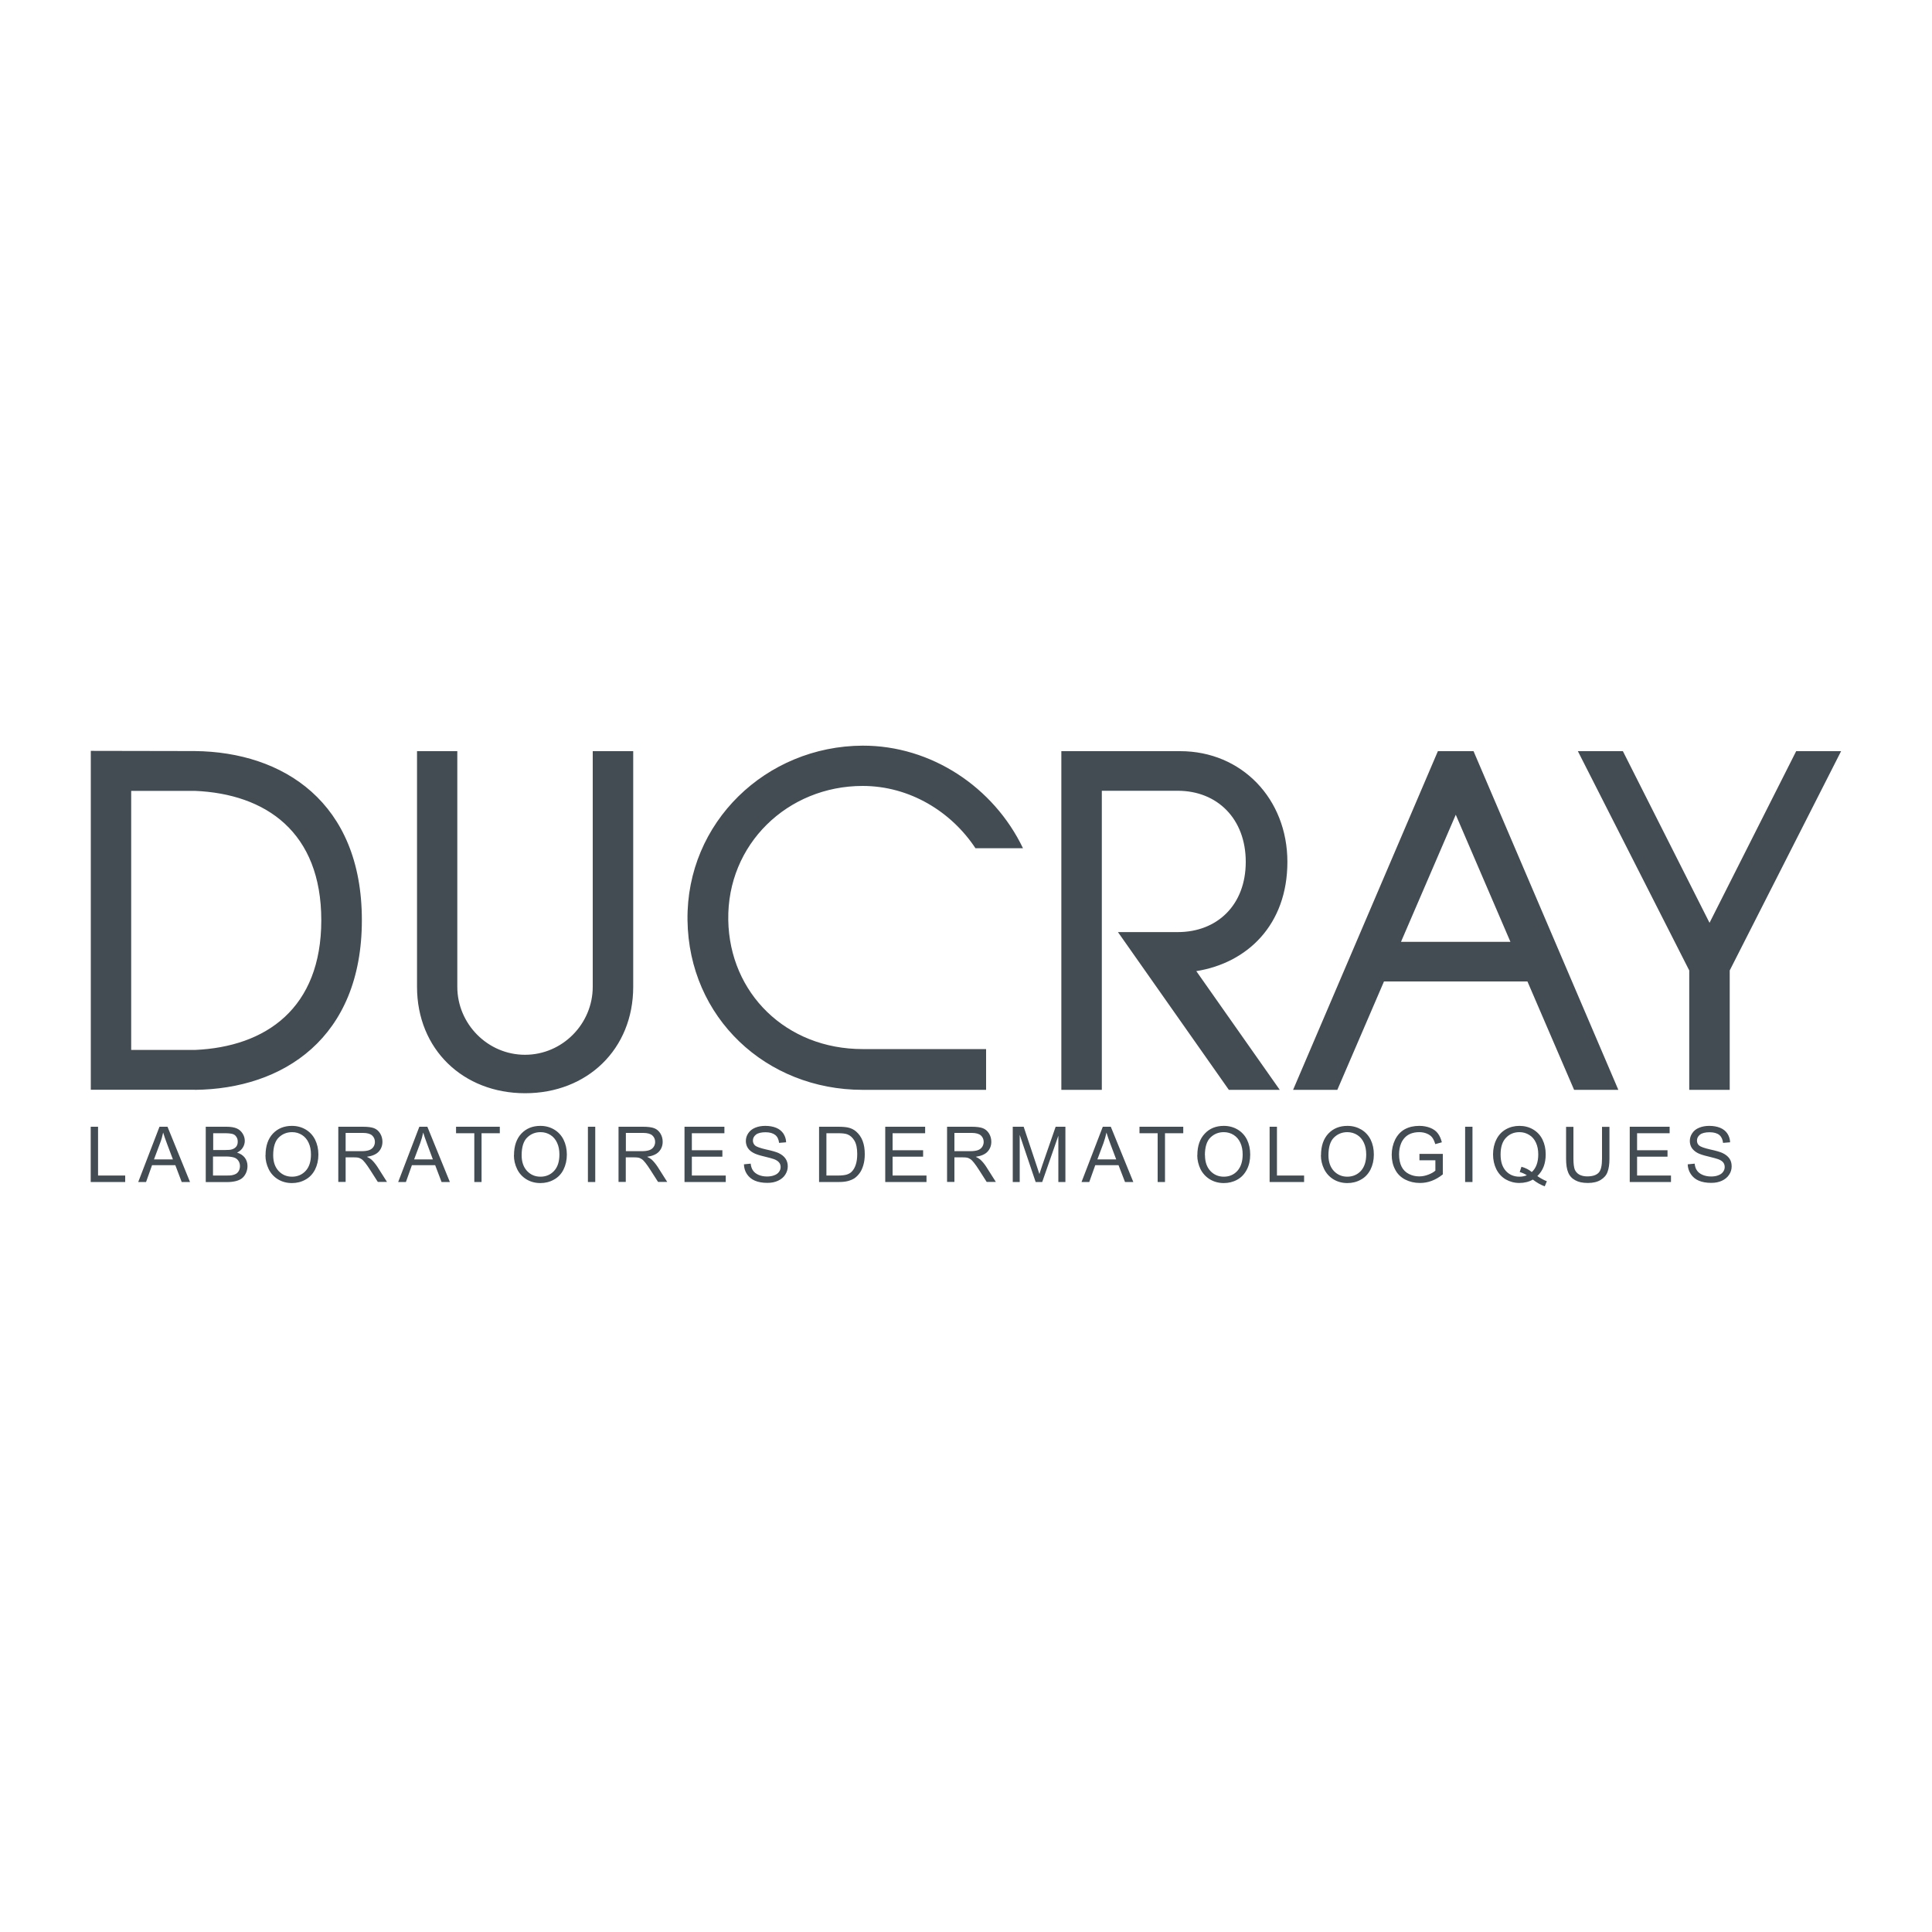 <svg xmlns="http://www.w3.org/2000/svg" id="Layer_1" viewBox="0 0 200 200"><defs><style>      .st0 {        fill: #434c52;        fill-rule: evenodd;      }    </style></defs><path class="st0" d="M43.15,77.76h4.19v24.39c0,3.84,3.14,7.04,7.01,7.04s7.01-3.2,7.01-7.04v-24.39h4.19v24.39c0,6.48-4.78,11.02-11.19,11.02s-11.19-4.54-11.19-11.02v-24.39h0ZM190.6,77.76h-4.66l-8.97,17.77-8.97-17.77h-4.66l11.53,22.7v12.36h4.19v-12.36l11.53-22.7h0ZM109.87,77.76h12.3c6.37,0,11.1,4.94,11.1,11.46s-4.15,10.47-9.43,11.31l8.64,12.29h-5.27l-11.48-16.33h6.19c4.08,0,7.04-2.8,7.04-7.27s-2.96-7.36-7.04-7.36h-7.86v30.96h-4.19v-35.06h0ZM105.91,87.81h-4.93c-2.48-3.76-6.78-6.45-11.68-6.45-7.77,0-14.05,6.04-13.91,13.89.13,7.56,5.98,13.35,13.91,13.35h12.78v4.22h-12.78c-9.99,0-18-7.47-18.13-17.57-.13-10.12,8.13-18.02,18.13-18.06,7.08-.02,13.56,4.28,16.6,10.62h0ZM20.17,112.82c9.13-.09,17.29-5.35,17.29-17.57s-8.16-17.41-17.29-17.5c-3.62,0-7.17-.02-10.77-.02v35.08s10.77,0,10.77,0ZM33.26,95.26c0,9.12-5.73,13.11-13.09,13.43h-6.59v-26.82h6.59c7.36.31,13.09,4.27,13.09,13.4h0ZM152.54,77.76l14.99,35.06h-4.58l-4.83-11.22h-14.85l-4.83,11.22h-4.58l14.99-35.06h3.7ZM156.36,97.5l-5.66-13.16-5.67,13.16h11.33Z"></path><path class="st0" d="M9.39,122.36v-5.72h.76v5.05h2.81v.67h-3.57,0ZM174.72,120.53l.71-.07c.03.29.11.53.24.71.12.18.32.34.58.45.26.11.55.17.88.17.29,0,.55-.04.76-.13.22-.08.38-.2.49-.36.11-.15.16-.31.16-.49s-.05-.34-.15-.47c-.1-.13-.28-.25-.52-.34-.15-.06-.5-.15-1.02-.28-.53-.12-.9-.25-1.11-.36-.27-.14-.47-.33-.61-.53-.13-.21-.2-.45-.2-.71,0-.29.08-.56.25-.81.16-.25.41-.45.72-.57.31-.13.67-.19,1.05-.19.42,0,.8.07,1.12.2.32.13.58.34.75.6.17.26.27.57.28.9l-.73.06c-.04-.36-.17-.64-.39-.82-.22-.18-.56-.28-1-.28s-.79.08-1,.25c-.21.17-.31.37-.31.61,0,.21.07.38.22.51.15.13.53.27,1.14.41.61.13,1.04.26,1.26.36.33.15.58.35.74.58.16.23.23.5.23.81s-.08.59-.26.86c-.17.27-.43.48-.75.63-.32.15-.69.22-1.1.22-.52,0-.95-.08-1.3-.23-.35-.15-.62-.38-.82-.68-.2-.3-.31-.65-.32-1.02h0ZM168.71,122.36v-5.72h4.13v.67h-3.37v1.76h3.15v.67h-3.15v1.95h3.51v.67h-4.27ZM165.85,116.65h.76v3.3c0,.57-.07,1.03-.2,1.37-.12.34-.36.61-.7.82-.34.21-.78.32-1.33.32s-.97-.09-1.31-.28c-.34-.18-.59-.45-.73-.8-.15-.35-.22-.83-.22-1.43v-3.3h.76v3.3c0,.49.05.87.13,1.1.09.23.26.42.47.54.22.12.5.19.82.19.56,0,.95-.13,1.19-.38.24-.25.35-.74.35-1.46v-3.3h0ZM159.15,121.75c.35.24.68.42.98.53l-.22.53c-.41-.15-.82-.38-1.23-.7-.42.24-.89.35-1.4.35s-.99-.13-1.41-.37c-.42-.25-.74-.6-.97-1.05-.22-.45-.34-.96-.34-1.53s.11-1.08.34-1.54c.22-.46.56-.82.98-1.06.42-.24.9-.36,1.41-.36s1,.12,1.42.37c.42.25.75.6.97,1.05.22.45.33.96.33,1.52,0,.47-.07.9-.21,1.27-.14.37-.36.7-.65.98h0ZM157.49,120.78c.44.12.8.31,1.08.55.44-.4.67-1.01.67-1.83,0-.46-.08-.87-.24-1.21-.16-.35-.39-.62-.69-.8-.3-.19-.64-.29-1.01-.29-.57,0-1.03.19-1.4.58-.37.38-.56.96-.56,1.73s.19,1.31.55,1.71c.37.4.84.59,1.41.59.27,0,.52-.05.76-.15-.24-.15-.48-.26-.74-.33l.18-.55h0ZM151.67,122.36v-5.72h.76v5.72h-.76ZM146.94,120.12v-.67h2.42v2.12c-.37.3-.75.52-1.15.67-.39.15-.8.22-1.22.22-.56,0-1.07-.12-1.54-.36-.45-.24-.81-.59-1.03-1.04-.24-.45-.35-.96-.35-1.52s.12-1.08.35-1.56c.24-.48.57-.84,1-1.08.44-.24.94-.35,1.51-.35.41,0,.78.07,1.12.2.33.13.6.32.78.56.19.24.33.55.43.94l-.68.19c-.09-.29-.19-.52-.32-.69-.12-.16-.31-.3-.55-.4-.24-.1-.5-.15-.79-.15-.34,0-.65.06-.9.16-.25.1-.45.25-.61.42-.15.17-.28.36-.36.56-.15.35-.22.74-.22,1.15,0,.51.09.94.26,1.28s.44.6.76.76c.34.17.69.25,1.07.25.33,0,.65-.07.96-.19.31-.12.55-.26.71-.41v-1.07h-1.67,0ZM136.75,119.58c0-.95.26-1.7.76-2.23.51-.54,1.17-.8,1.98-.8.53,0,1,.13,1.43.38.42.25.75.61.97,1.05.22.45.33.96.33,1.54s-.12,1.1-.35,1.56c-.24.46-.57.81-1,1.04-.43.24-.89.35-1.39.35-.54,0-1.02-.13-1.45-.39-.42-.26-.74-.62-.96-1.06-.22-.45-.33-.93-.33-1.42h0ZM137.52,119.59c0,.69.19,1.23.56,1.63.37.39.84.59,1.39.59s1.04-.2,1.41-.6c.36-.4.55-.97.55-1.7,0-.46-.08-.87-.24-1.21-.16-.35-.39-.62-.69-.81-.3-.19-.65-.29-1.02-.29-.54,0-1,.18-1.38.55-.38.36-.58.98-.58,1.84h0ZM131.43,122.36v-5.72h.76v5.05h2.81v.67h-3.57ZM123.95,119.58c0-.95.26-1.7.77-2.23.5-.54,1.17-.8,1.97-.8.53,0,1.01.13,1.43.38.42.25.75.61.97,1.05.22.45.33.96.33,1.54s-.11,1.1-.35,1.56-.57.81-.99,1.04c-.43.24-.9.35-1.39.35-.54,0-1.02-.13-1.45-.39-.42-.26-.75-.62-.97-1.06-.21-.45-.33-.93-.33-1.42h0ZM124.74,119.59c0,.69.19,1.23.56,1.63.37.39.83.59,1.39.59s1.04-.2,1.4-.6c.36-.4.55-.97.55-1.7,0-.46-.08-.87-.24-1.21-.16-.35-.39-.62-.69-.81-.3-.19-.65-.29-1.02-.29-.54,0-1,.18-1.38.55-.38.36-.58.98-.58,1.84h0ZM119.84,122.36v-5.05h-1.88v-.67h4.53v.67h-1.89v5.05h-.76ZM111.96,122.36l2.2-5.72h.83l2.33,5.72h-.86l-.67-1.74h-2.41l-.62,1.74h-.8,0ZM113.6,120.02h1.95l-.6-1.59c-.18-.48-.32-.88-.41-1.19-.08.37-.18.74-.31,1.1l-.63,1.68h0ZM104.84,122.36v-5.72h1.13l1.35,4.05c.12.37.22.66.28.85.06-.21.17-.52.3-.92l1.38-3.98h1.01v5.72h-.73v-4.79l-1.67,4.79h-.68l-1.65-4.88v4.88h-.73,0ZM98.04,122.36v-5.72h2.54c.51,0,.9.05,1.16.15.27.1.48.29.64.54.16.26.24.55.24.86,0,.4-.13.75-.39,1.03-.26.28-.67.45-1.22.53.2.1.36.19.46.28.22.2.44.46.63.76l.99,1.56h-.95l-.76-1.19c-.22-.34-.4-.61-.55-.79-.14-.18-.27-.31-.38-.38-.11-.07-.23-.13-.35-.15-.08-.02-.23-.03-.42-.03h-.88v2.54h-.76,0ZM98.8,119.17h1.63c.35,0,.62-.04.81-.11.19-.07.34-.19.44-.34.1-.16.15-.33.15-.51,0-.27-.1-.5-.29-.67-.19-.17-.51-.26-.93-.26h-1.81v1.89h0ZM91.64,122.36v-5.72h4.13v.67h-3.37v1.76h3.16v.67h-3.16v1.95h3.51v.67h-4.27ZM84.79,122.36v-5.72h1.97c.45,0,.79.03,1.02.08.33.07.61.21.84.41.3.26.53.58.68.98.15.39.22.85.22,1.36,0,.44-.05.82-.15,1.15-.1.34-.23.62-.39.83-.16.22-.34.39-.52.52-.19.12-.42.22-.68.29-.27.07-.58.1-.92.1h-2.07ZM85.55,121.69h1.22c.38,0,.68-.04.89-.1.21-.07.39-.17.51-.3.18-.18.32-.42.42-.73s.15-.67.15-1.1c0-.6-.1-1.06-.29-1.38s-.44-.54-.72-.65c-.2-.08-.53-.12-.98-.12h-1.2v4.38h0ZM77,120.53l.71-.07c.03.29.11.53.24.71.12.18.32.34.57.45s.55.17.88.17c.29,0,.54-.04.76-.13.22-.08.38-.2.49-.36.11-.15.16-.31.16-.49s-.05-.34-.16-.47c-.1-.13-.28-.25-.51-.34-.15-.06-.49-.15-1.02-.28-.52-.12-.9-.25-1.1-.36-.27-.14-.48-.32-.61-.53-.13-.21-.2-.45-.2-.71,0-.29.08-.56.25-.81s.4-.44.72-.57c.31-.13.66-.19,1.05-.19.42,0,.8.07,1.12.2.32.13.57.34.75.6.17.27.27.57.28.9l-.73.06c-.04-.36-.17-.64-.4-.82s-.56-.28-1-.28-.79.08-1,.25c-.21.17-.31.37-.31.61,0,.21.08.37.22.51.15.13.53.27,1.14.41.61.13,1.04.26,1.27.36.33.15.58.35.74.58.16.23.24.5.24.81s-.09.59-.26.86c-.17.27-.43.48-.75.63-.32.15-.69.22-1.1.22-.52,0-.95-.08-1.3-.23-.35-.15-.62-.38-.82-.68-.2-.3-.3-.65-.31-1.02h0ZM70.86,122.36v-5.72h4.13v.67h-3.37v1.76h3.16v.67h-3.16v1.95h3.51v.67h-4.27ZM64.03,122.36v-5.72h2.53c.51,0,.9.05,1.16.15.27.1.48.29.64.54.16.26.24.55.24.86,0,.4-.13.75-.39,1.03-.26.28-.67.45-1.22.53.2.1.36.19.46.28.22.2.43.46.63.76l.99,1.56h-.95l-.76-1.19c-.22-.34-.4-.61-.55-.79-.14-.18-.27-.31-.38-.38-.11-.07-.23-.13-.35-.15-.08-.02-.23-.03-.42-.03h-.88v2.54h-.76,0ZM64.79,119.17h1.63c.35,0,.62-.04.81-.11.19-.07.34-.19.44-.34s.15-.33.15-.51c0-.27-.1-.5-.29-.67-.19-.17-.51-.26-.93-.26h-1.81v1.89h0ZM60.86,122.36v-5.72h.76v5.72h-.76ZM53.21,119.58c0-.95.26-1.7.76-2.23.51-.54,1.17-.8,1.97-.8.53,0,1.01.13,1.43.38.42.25.75.61.97,1.05.22.45.34.96.34,1.54s-.12,1.1-.35,1.56c-.23.46-.57.81-1,1.04-.43.24-.89.35-1.39.35-.54,0-1.02-.13-1.45-.39-.42-.26-.75-.62-.96-1.06-.22-.45-.33-.93-.33-1.42h0ZM54,119.59c0,.69.19,1.23.56,1.63.37.39.83.59,1.39.59s1.04-.2,1.41-.6c.37-.4.55-.97.55-1.7,0-.46-.08-.87-.24-1.21-.16-.35-.39-.62-.69-.81-.3-.19-.64-.29-1.02-.29-.54,0-1,.18-1.38.55-.38.36-.58.98-.58,1.84h0ZM49.1,122.36v-5.05h-1.89v-.67h4.53v.67h-1.89v5.05h-.76,0ZM41.22,122.36l2.19-5.72h.83l2.33,5.72h-.86l-.66-1.74h-2.41l-.62,1.74h-.8ZM42.86,120.02h1.95l-.59-1.59c-.18-.48-.32-.88-.41-1.19-.08.37-.18.74-.31,1.1l-.63,1.68h0ZM35.02,122.36v-5.72h2.54c.51,0,.9.05,1.16.15.26.1.48.29.63.54.16.26.24.55.24.86,0,.4-.13.75-.39,1.03-.26.28-.67.45-1.22.53.2.1.36.19.46.28.22.2.43.46.63.76l.99,1.56h-.95l-.76-1.19c-.22-.34-.4-.61-.55-.79-.14-.18-.27-.31-.38-.38-.11-.07-.23-.13-.34-.15-.08-.02-.23-.03-.42-.03h-.88v2.54h-.76ZM35.78,119.17h1.63c.35,0,.62-.04.81-.11.19-.07.34-.19.44-.34s.15-.33.15-.51c0-.27-.1-.5-.29-.67-.19-.17-.51-.26-.93-.26h-1.81v1.89h0ZM27.49,119.58c0-.95.26-1.7.76-2.23.51-.54,1.17-.8,1.97-.8.53,0,1.01.13,1.43.38.42.25.75.61.97,1.05.22.45.34.96.34,1.54s-.12,1.1-.35,1.56c-.24.46-.57.81-1,1.04-.43.24-.89.35-1.39.35-.54,0-1.02-.13-1.45-.39-.42-.26-.75-.62-.96-1.06-.22-.45-.33-.93-.33-1.42h0ZM28.28,119.59c0,.69.19,1.23.56,1.63.37.39.83.59,1.39.59s1.04-.2,1.41-.6c.37-.4.55-.97.55-1.7,0-.46-.08-.87-.24-1.21-.16-.35-.39-.62-.69-.81-.3-.19-.64-.29-1.02-.29-.54,0-1,.18-1.38.55-.38.36-.58.98-.58,1.84h0ZM21.3,122.36v-5.72h2.15c.44,0,.79.06,1.05.17.26.11.47.3.62.54.15.24.22.49.22.75,0,.24-.07.48-.2.69-.13.22-.33.39-.6.53.35.1.61.28.8.52.18.24.28.53.28.87,0,.27-.06.52-.17.75-.11.23-.26.41-.42.53-.16.12-.38.22-.63.28-.25.06-.56.1-.92.1h-2.19ZM22.06,119.05h1.24c.34,0,.58-.02.72-.07.19-.06.34-.16.44-.29.1-.13.15-.3.15-.5s-.04-.36-.14-.5c-.09-.15-.22-.25-.39-.3-.17-.05-.46-.08-.87-.08h-1.14v1.73h0ZM22.06,121.69h1.42c.25,0,.42-.01.52-.03.17-.03.32-.08.44-.15.12-.08.22-.18.29-.32.07-.13.11-.3.11-.48,0-.21-.06-.4-.17-.56-.11-.16-.26-.27-.46-.33s-.48-.1-.84-.1h-1.32v1.97h0ZM14.31,122.36l2.2-5.72h.83l2.33,5.72h-.86l-.66-1.74h-2.41l-.62,1.74h-.81ZM15.95,120.02h1.95l-.6-1.59c-.18-.48-.32-.88-.41-1.19-.08.37-.18.74-.32,1.1l-.63,1.68h0Z"></path></svg>